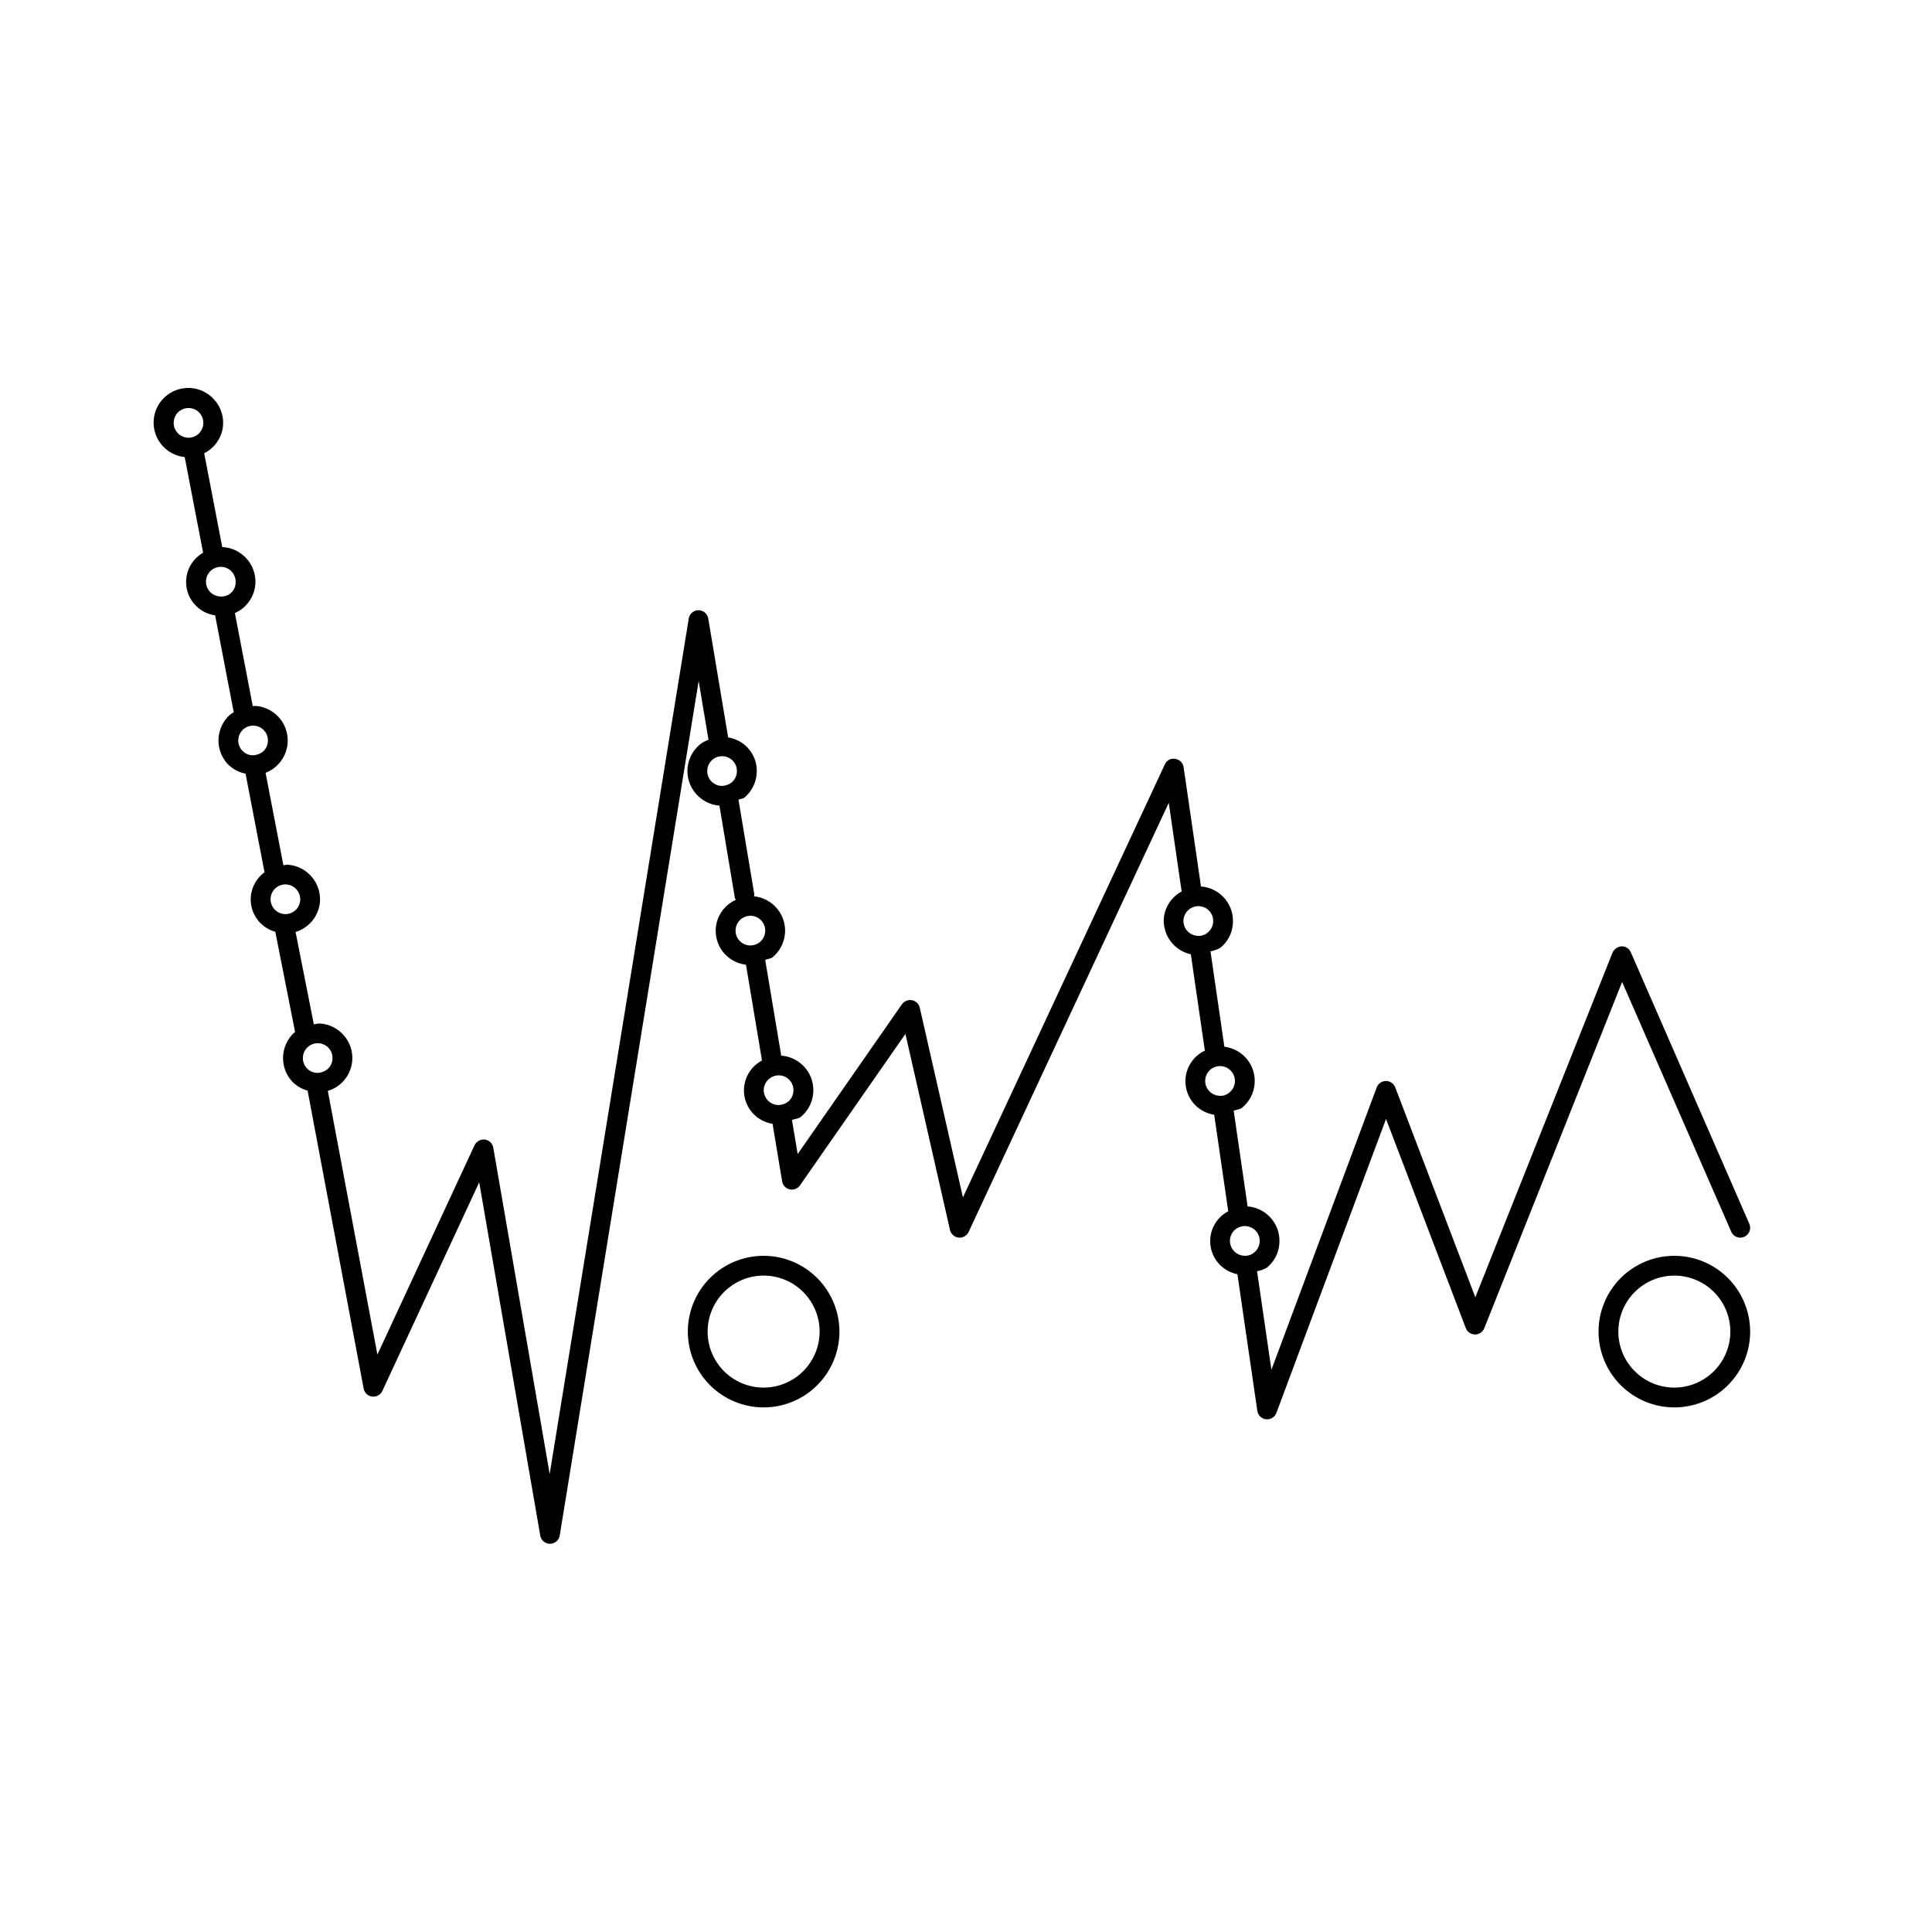 <?xml version="1.0" encoding="UTF-8"?>
<!-- The Best Svg Icon site in the world: iconSvg.co, Visit us! https://iconsvg.co -->
<svg fill="#000000" width="800px" height="800px" version="1.1" viewBox="144 144 512 512" xmlns="http://www.w3.org/2000/svg">
 <g>
  <path d="m602.79 470.41c0.273 0.641 0.793 1.141 1.441 1.398 0.648 0.258 1.371 0.242 2.008-0.035s1.141-0.797 1.391-1.445c0.254-0.648 0.238-1.371-0.043-2.012l-31.406-71.953c-0.41-0.961-1.355-1.582-2.398-1.578-1.055 0.059-1.992 0.695-2.438 1.648l-36.367 91.359-21.219-55.625c-0.391-1.023-1.371-1.695-2.465-1.691-1.098 0.004-2.074 0.684-2.453 1.711l-27.902 74.816-3.805-26.113c0.91-0.176 1.785-0.492 2.594-0.938 1.895-1.531 3.086-3.766 3.301-6.191 0.246-2.422-0.484-4.84-2.027-6.727-1.539-1.883-3.769-3.078-6.191-3.316l-0.176 0.016-3.691-25.371c0.73-0.332 1.586-0.281 2.227-0.801v-0.004c3.91-3.215 4.477-8.988 1.273-12.902-1.5-1.812-3.637-2.981-5.969-3.266l-3.68-25.273c0.914-0.172 1.797-0.492 2.617-0.941 1.895-1.531 3.082-3.766 3.297-6.191 0.25-2.418-0.477-4.84-2.016-6.723s-3.762-3.078-6.184-3.32l-0.227 0.023-4.609-31.645v-0.004c-0.164-1.145-1.066-2.047-2.215-2.211-1.16-0.23-2.316 0.391-2.766 1.484l-53.504 114.73-11.438-50.277h-0.004c-0.234-1.016-1.047-1.797-2.07-1.988-1.016-0.164-2.035 0.25-2.644 1.074l-27.637 39.707-1.508-9.02c0.785-0.348 1.711-0.301 2.391-0.871 2.844-2.391 3.965-6.262 2.844-9.805-1.121-3.543-4.269-6.059-7.969-6.379l-0.117-0.004-4.246-25.371c0.648-0.32 1.434-0.254 2.004-0.73 1.859-1.574 3.019-3.82 3.238-6.242 0.418-4.988-3.238-9.387-8.219-9.887 0-0.156 0.129-0.277 0.102-0.438l-4.203-25.148c0.5-0.281 1.129-0.199 1.578-0.578 1.863-1.57 3.027-3.816 3.238-6.242 0.441-4.723-2.871-8.969-7.555-9.695l-5.277-31.52c-0.207-1.266-1.305-2.195-2.586-2.195-1.285 0.004-2.375 0.938-2.578 2.203l-36.859 226.71-14.945-86.48c-0.195-1.125-1.098-2-2.234-2.152-1.133-0.121-2.223 0.477-2.727 1.496l-25.75 55.484-13.137-69.871c2.984-0.895 5.305-3.25 6.152-6.25 0.848-2.996 0.102-6.219-1.973-8.543-1.609-1.824-3.883-2.934-6.312-3.074-0.531 0.027-1.059 0.098-1.574 0.219l-4.84-24.473c3.633-1.098 6.207-4.324 6.473-8.105v-0.012c0.281-5.051-3.559-9.387-8.609-9.715-0.367 0.027-0.734 0.082-1.094 0.164l-4.719-24.516c1.027-0.398 1.977-0.977 2.801-1.707 2.766-2.469 3.777-6.359 2.562-9.859-1.215-3.504-4.418-5.934-8.117-6.16-0.242-0.012-0.406 0.082-0.637 0.082l-4.738-24.688v0.004c3.109-1.379 5.203-4.363 5.434-7.758v-0.02c0.277-5.051-3.562-9.379-8.609-9.707l-0.176 0.023-4.785-24.895-0.004 0.004c2.535-1.258 4.336-3.625 4.867-6.402 0.531-2.773-0.266-5.641-2.156-7.742-1.992-2.297-4.996-3.457-8.012-3.098-3.019 0.359-5.668 2.188-7.066 4.887-1.402 2.699-1.379 5.914 0.066 8.59 1.441 2.676 4.117 4.465 7.141 4.777l4.875 25.355 0.004-0.004c-3.324 1.891-5.07 5.684-4.352 9.438 0.719 3.75 3.75 6.629 7.535 7.152l4.934 25.707c-0.332 0.176-0.656 0.375-0.965 0.59-1.82 1.613-2.926 3.891-3.074 6.32-0.145 2.434 0.68 4.82 2.297 6.644 1.297 1.391 3 2.336 4.867 2.695l5.031 26.145c-2.762 2.008-4.129 5.414-3.523 8.773 0.609 3.359 3.086 6.074 6.375 6.984l5.246 26.551-0.121 0.07c-3.777 3.371-4.117 9.164-0.758 12.953 1.137 1.215 2.59 2.086 4.195 2.523l14.852 78.957c0.207 1.121 1.117 1.977 2.25 2.121 1.133 0.141 2.227-0.465 2.711-1.496l25.664-55.289 16.176 93.625c0.215 1.254 1.309 2.172 2.582 2.172h0.02c1.281-0.012 2.363-0.941 2.562-2.203l36.816-226.45 2.609 15.582v-0.004c-0.832 0.309-1.613 0.742-2.32 1.281-1.859 1.574-3.023 3.816-3.238 6.242-0.41 5.051 3.332 9.488 8.383 9.93l0.074 0.004 4.086 24.453c0.031 0.203 0.207 0.316 0.281 0.5h0.004c-2.606 1.152-4.516 3.469-5.144 6.246-0.629 2.777 0.094 5.691 1.949 7.852 1.492 1.738 3.582 2.852 5.856 3.113l4.246 25.379c-2.422 1.273-4.129 3.582-4.633 6.273-0.508 2.688 0.242 5.461 2.035 7.527 1.395 1.602 3.305 2.66 5.402 2.988l2.531 15.234c0.172 1.055 0.965 1.898 2.008 2.133 1.043 0.234 2.121-0.188 2.727-1.066l27.941-40.129 11.809 51.945v0.004c0.254 1.09 1.164 1.902 2.277 2.027l0.285 0.012c1.02-0.004 1.949-0.594 2.379-1.52l53.035-113.71 3.418 23.5h-0.004c-2.606 1.395-4.367 3.977-4.707 6.914-0.41 4.578 2.652 8.746 7.144 9.723l3.715 25.527c-3.574 1.684-5.629 5.504-5.059 9.414 0.57 3.91 3.629 6.984 7.535 7.578l3.723 25.586v-0.004c-3.359 1.762-5.242 5.449-4.695 9.203 0.547 3.754 3.402 6.75 7.125 7.481l5.277 36.211c0.176 1.184 1.125 2.102 2.316 2.234l0.285 0.012c1.098-0.004 2.078-0.688 2.461-1.715l29.047-77.887 21.137 55.422c0.387 1.012 1.355 1.684 2.441 1.691h0.02c1.074 0 2.039-0.656 2.438-1.652l36.531-91.77zm-412.75-214.59c0.055-1.035 0.52-2.004 1.293-2.695 0.723-0.641 1.656-0.992 2.625-0.992l0.227 0.012v-0.004c1.043 0.051 2.019 0.52 2.715 1.301 0.695 0.781 1.043 1.809 0.973 2.852v0.02c-0.129 2.07-1.84 3.684-3.914 3.691l-0.227-0.012c-1.047-0.055-2.023-0.527-2.719-1.312-0.691-0.785-1.043-1.812-0.973-2.859zm8.547 42.098h0.004c0.125-2.082 1.852-3.703 3.934-3.699l0.227 0.012v-0.004c2.168 0.137 3.816 1.996 3.691 4.164-0.008 1.059-0.469 2.062-1.262 2.766-0.793 0.703-1.848 1.031-2.902 0.914-2.164-0.129-3.812-1.988-3.688-4.152zm8.57 42.066h0.004c0.121-2.062 1.828-3.672 3.894-3.68l0.246 0.012c1.043 0.051 2.019 0.52 2.715 1.301 0.695 0.777 1.043 1.805 0.973 2.848v0.012c-0.055 1.035-0.52 2.004-1.289 2.695-0.809 0.645-1.816 0.992-2.852 0.984-1.047-0.051-2.027-0.523-2.723-1.309-0.695-0.785-1.043-1.816-0.969-2.863zm12.484 38.398 0.227 0.012v-0.004c2.125 0.129 3.762 1.926 3.695 4.051s-1.812 3.812-3.941 3.812l-0.227-0.012h0.004c-2.125-0.129-3.762-1.922-3.695-4.051 0.066-2.125 1.812-3.812 3.941-3.812zm5.945 43.082 0.004-0.004c0.711-0.641 1.641-0.996 2.602-0.992l0.227 0.012v-0.004c1.043 0.051 2.019 0.52 2.715 1.301 0.695 0.781 1.047 1.809 0.973 2.852v0.02c-0.055 1.039-0.527 2.012-1.312 2.695-0.801 0.645-1.801 0.992-2.828 0.984-1.047-0.051-2.027-0.523-2.723-1.309-0.695-0.785-1.043-1.816-0.965-2.863 0.051-1.039 0.527-2.012 1.312-2.695zm105.86-73.453c0.156-2.039 1.855-3.609 3.898-3.609l0.348 0.012c1.043 0.086 2.008 0.586 2.684 1.383 1.387 1.668 1.176 4.144-0.473 5.555-0.816 0.633-1.832 0.957-2.867 0.914-1.043-0.09-2.008-0.586-2.688-1.387-0.676-0.793-1-1.828-0.902-2.871zm7.504 42.281c0.164-2.039 1.871-3.609 3.918-3.598l0.328 0.012v-0.004c1.039 0.09 2 0.586 2.676 1.383 0.672 0.801 1 1.832 0.91 2.871-0.082 1.039-0.574 2.004-1.375 2.676-0.805 0.66-1.832 0.984-2.867 0.914-1.047-0.086-2.012-0.582-2.688-1.387-0.68-0.793-1.004-1.828-0.902-2.867zm7.461 42.301c0.195-2.043 1.906-3.606 3.957-3.617l0.328 0.012v-0.004c2.16 0.199 3.758 2.106 3.566 4.266-0.078 1.039-0.574 2.004-1.371 2.676-0.812 0.645-1.836 0.973-2.871 0.91-2.164-0.18-3.777-2.074-3.609-4.242zm111.23-44.906c0.215-2.012 1.914-3.539 3.938-3.547l0.391 0.02v0.004c1.035 0.098 1.992 0.605 2.656 1.414 0.66 0.805 0.973 1.84 0.867 2.879v0.008c-0.102 1.039-0.609 1.992-1.414 2.656-0.789 0.699-1.844 1.02-2.891 0.871-2.164-0.215-3.75-2.137-3.547-4.305zm5.762 42.395c0.199-2.012 1.891-3.547 3.914-3.559l0.391 0.02v0.004c2.164 0.215 3.746 2.137 3.547 4.305v0.012-0.004c-0.105 1.035-0.617 1.984-1.418 2.644-0.793 0.695-1.844 1.012-2.891 0.875-2.16-0.215-3.746-2.133-3.543-4.297zm6.559 42.383c0.207-2.008 1.895-3.539 3.918-3.547l0.391 0.02-0.004 0.004c1.043 0.094 2 0.602 2.668 1.41 0.664 0.805 0.98 1.844 0.879 2.883v0.012c-0.102 1.035-0.609 1.988-1.414 2.652-0.793 0.691-1.848 1.008-2.891 0.871-2.164-0.215-3.75-2.137-3.547-4.305z"/>
  <path d="m587.72 476.8c-5.328 0-10.438 2.113-14.207 5.883-3.766 3.766-5.883 8.875-5.883 14.203s2.117 10.441 5.883 14.207c3.769 3.766 8.879 5.883 14.207 5.883s10.438-2.117 14.203-5.883c3.769-3.766 5.887-8.879 5.887-14.207-0.012-5.324-2.129-10.43-5.894-14.195-3.766-3.766-8.871-5.883-14.195-5.891zm0 34.934v-0.004c-3.938 0-7.711-1.562-10.496-4.348-2.781-2.781-4.348-6.559-4.348-10.492 0-3.938 1.566-7.711 4.348-10.496 2.785-2.781 6.559-4.348 10.496-4.348 3.934 0 7.711 1.566 10.492 4.348 2.785 2.785 4.348 6.559 4.348 10.496-0.008 3.934-1.574 7.703-4.356 10.484s-6.551 4.348-10.484 4.356z"/>
  <path d="m346.37 476.8c-5.328 0-10.438 2.113-14.207 5.883-3.766 3.766-5.883 8.875-5.883 14.203s2.117 10.441 5.883 14.207c3.769 3.766 8.879 5.883 14.207 5.883s10.438-2.117 14.203-5.883c3.769-3.766 5.887-8.879 5.887-14.207-0.008-5.324-2.129-10.43-5.894-14.195s-8.871-5.887-14.195-5.891zm0 34.934v-0.004c-3.938 0-7.711-1.562-10.496-4.348-2.781-2.781-4.348-6.559-4.348-10.492 0-3.938 1.566-7.711 4.348-10.496 2.785-2.781 6.559-4.348 10.496-4.348 3.934 0 7.711 1.566 10.492 4.348 2.785 2.785 4.348 6.559 4.348 10.496-0.004 3.934-1.57 7.703-4.352 10.488-2.785 2.781-6.555 4.348-10.488 4.352z"/>
 </g>
</svg>